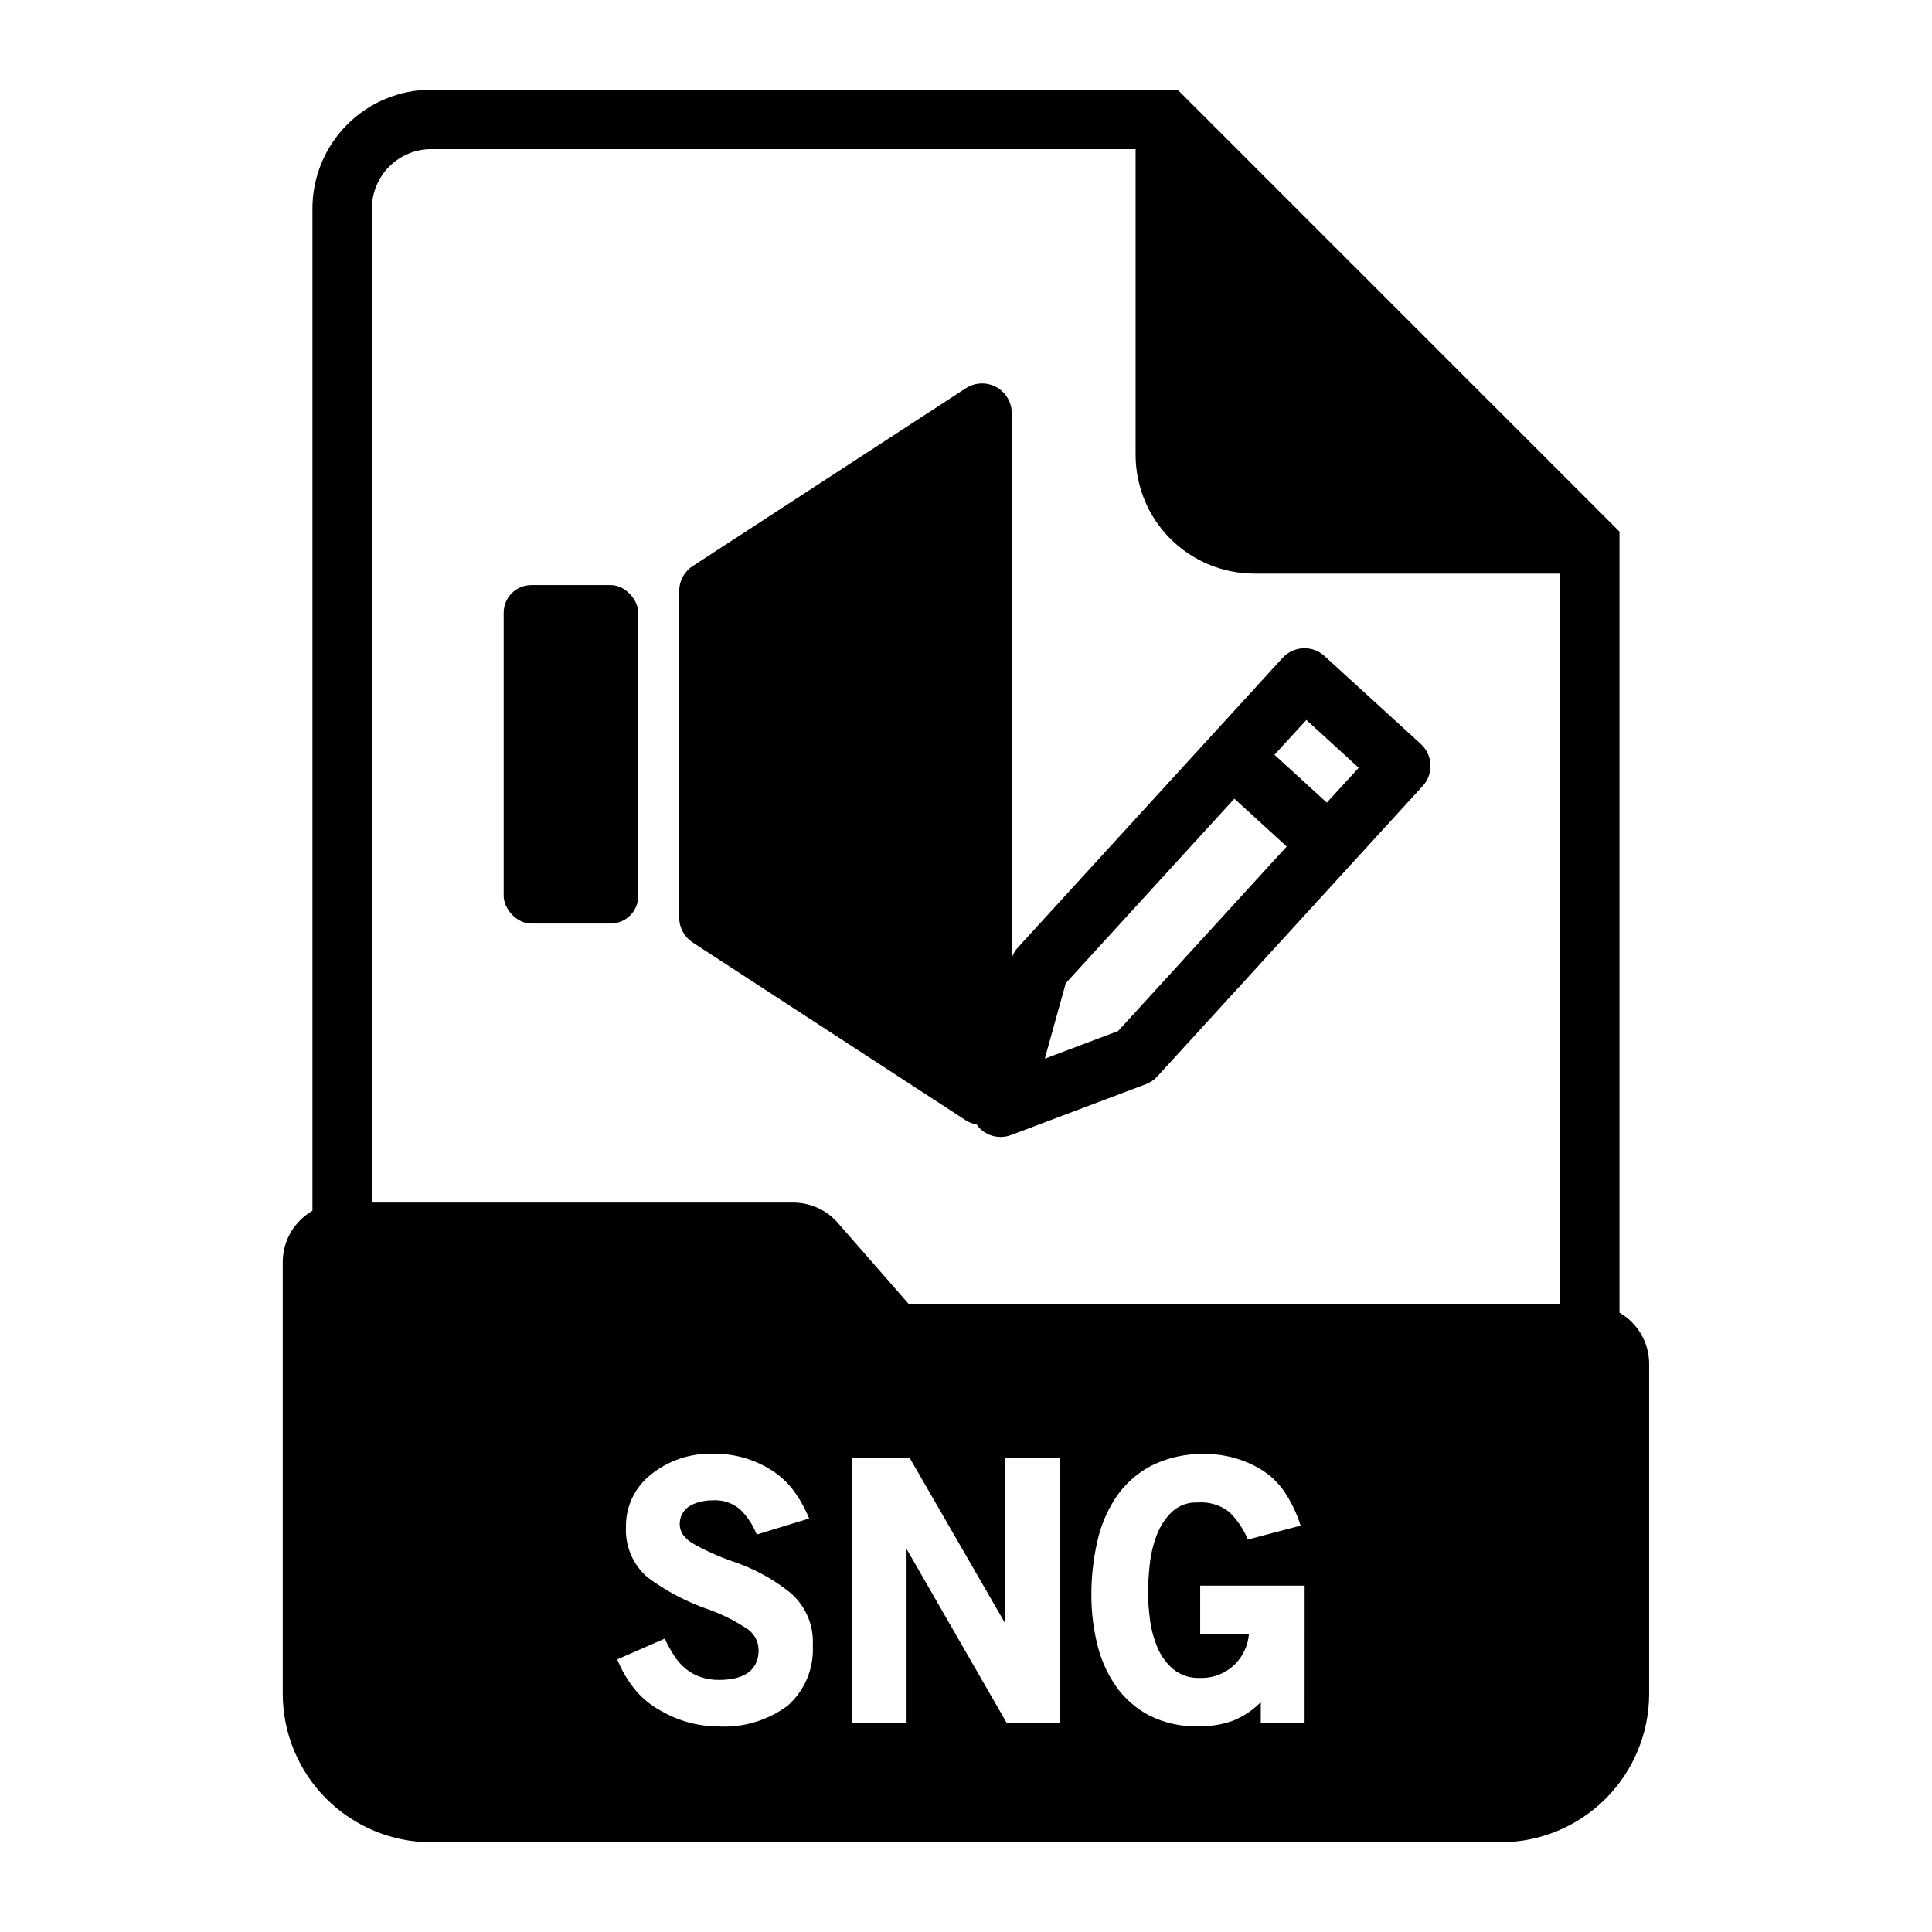 <?xml version="1.0" encoding="UTF-8"?>
<!-- Uploaded to: ICON Repo, www.svgrepo.com, Generator: ICON Repo Mixer Tools -->
<svg fill="#000000" width="800px" height="800px" version="1.1" viewBox="144 144 512 512" xmlns="http://www.w3.org/2000/svg">
 <g>
  <path d="m284.81 299.05h21.004c4.047 0 7.328 4.047 7.328 7.328v75.043c0 4.047-3.281 7.328-7.328 7.328h-21.004c-4.047 0-7.328-4.047-7.328-7.328v-75.043c0-4.047 3.281-7.328 7.328-7.328z"/>
  <path d="m327.57 393.77 72.426 47.16c0.867 0.539 1.832 0.902 2.84 1.07 0.301 0.449 0.648 0.863 1.031 1.242 1.453 1.328 3.348 2.062 5.312 2.062 0.953 0.004 1.895-0.172 2.781-0.512l35.699-13.469c1.16-0.438 2.199-1.141 3.039-2.055l70.336-76.973c1.41-1.539 2.148-3.578 2.055-5.664-0.094-2.086-1.012-4.051-2.551-5.457l-25.527-23.316c-1.543-1.41-3.578-2.152-5.668-2.059-2.086 0.094-4.047 1.012-5.457 2.555l-70.344 76.973c-0.629 0.758-1.109 1.629-1.418 2.566v-144.42c-0.008-2.875-1.586-5.519-4.109-6.891-2.527-1.375-5.602-1.262-8.02 0.293l-72.422 47.137h-0.004c-2.227 1.457-3.574 3.938-3.57 6.598v86.594c0.008 2.648 1.352 5.117 3.57 6.566zm162.63-58.977 13.871 12.676-8.453 9.23-13.871-12.676zm-63.762 69.77 44.68-48.902 13.871 12.676-44.68 48.898-19.43 7.328z"/>
  <path d="m573.18 491.86v-206.98l-117.11-117.11h-197.78c-8.352 0-16.359 3.316-22.266 9.223-5.902 5.906-9.223 13.914-9.223 22.266v265.62c-2.387 1.371-4.367 3.344-5.75 5.723-1.383 2.379-2.113 5.082-2.121 7.832v114.43c0.012 10.434 4.164 20.438 11.543 27.816 7.379 7.379 17.383 11.531 27.816 11.543h283.39c10.434-0.012 20.438-4.164 27.816-11.543 7.379-7.379 11.531-17.383 11.543-27.816v-87.434c-0.004-2.754-0.734-5.457-2.117-7.84-1.383-2.379-3.367-4.356-5.754-5.727zm-220.42 104.15c-5.332 3.957-11.887 5.91-18.516 5.512-5.254-0.035-10.406-1.434-14.957-4.062-2.539-1.355-4.812-3.164-6.707-5.336-2.09-2.512-3.781-5.332-5.004-8.363l12.594-5.512v0.004c0.711 1.551 1.531 3.051 2.457 4.484 0.828 1.297 1.848 2.457 3.023 3.449 1.172 0.965 2.504 1.715 3.934 2.219 1.629 0.555 3.336 0.82 5.055 0.789 1.301 0 2.598-0.125 3.875-0.379 1.184-0.223 2.32-0.656 3.352-1.273 0.977-0.602 1.773-1.449 2.316-2.457 0.609-1.219 0.898-2.574 0.848-3.938-0.066-2.449-1.434-4.684-3.59-5.856-2.988-1.934-6.188-3.519-9.539-4.723-5.863-1.996-11.379-4.894-16.344-8.598-3.836-3.332-5.926-8.242-5.668-13.32-0.094-5.406 2.356-10.547 6.613-13.887 4.672-3.754 10.539-5.711 16.531-5.508 5.269-0.086 10.453 1.324 14.957 4.062 2.234 1.348 4.215 3.074 5.856 5.102 1.891 2.441 3.434 5.133 4.582 7.996l-13.887 4.25c-0.969-2.457-2.43-4.691-4.297-6.562-2.012-1.773-4.644-2.672-7.32-2.504-1.031 0-2.062 0.113-3.07 0.328-0.992 0.207-1.945 0.559-2.836 1.039-1.844 1-2.961 2.961-2.879 5.055 0.012 0.984 0.324 1.941 0.898 2.738 0.816 1.07 1.867 1.945 3.066 2.551 3.273 1.809 6.699 3.328 10.234 4.535 5.18 1.734 10.031 4.32 14.359 7.652 4.519 3.43 7.035 8.883 6.707 14.547 0.336 6.059-2.109 11.934-6.644 15.965zm72.078 4.535h-14.078l-26.512-46.066v46.098h-14.391v-70.281h15.18l25.41 44.02v-44.02h14.359zm64.891 0h-11.613v-5.449c-2.141 2.18-4.719 3.879-7.566 4.984-2.883 0.992-5.918 1.469-8.965 1.41-4.519 0.129-9-0.859-13.043-2.883-3.492-1.836-6.5-4.477-8.777-7.699-2.332-3.359-4.019-7.121-4.969-11.098-1.051-4.281-1.582-8.676-1.574-13.086-0.012-4.781 0.516-9.551 1.574-14.215 0.93-4.25 2.648-8.289 5.07-11.902 2.383-3.465 5.586-6.289 9.32-8.219 4.402-2.164 9.266-3.219 14.168-3.07 5.227-0.02 10.359 1.398 14.832 4.102 2.371 1.469 4.43 3.398 6.047 5.676 1.922 2.836 3.418 5.938 4.438 9.211l-13.98 3.684c-1.133-2.754-2.82-5.246-4.957-7.32-2.352-1.828-5.297-2.723-8.266-2.504-2.562-0.129-5.066 0.781-6.945 2.527-1.781 1.758-3.156 3.887-4.023 6.234-0.949 2.531-1.566 5.18-1.832 7.871-0.27 2.422-0.41 4.856-0.426 7.289 0.016 2.406 0.191 4.805 0.52 7.188 0.32 2.543 0.996 5.027 2 7.383 0.926 2.207 2.359 4.164 4.18 5.715 1.98 1.586 4.465 2.394 7 2.285 3.535 0.148 6.969-1.211 9.445-3.738 2.074-2.129 3.344-4.91 3.59-7.875h-12.918v-12.84h27.676zm67.703-110.86h-172.51l-18.895-21.617h0.004c-2.988-3.414-7.309-5.375-11.848-5.375h-111.63v-263.43c0-4.176 1.656-8.18 4.609-11.133s6.957-4.609 11.133-4.609h186.65v81c0 8.352 3.316 16.363 9.223 22.266 5.902 5.906 13.914 9.223 22.266 9.223h81z"/>
 </g>
</svg>